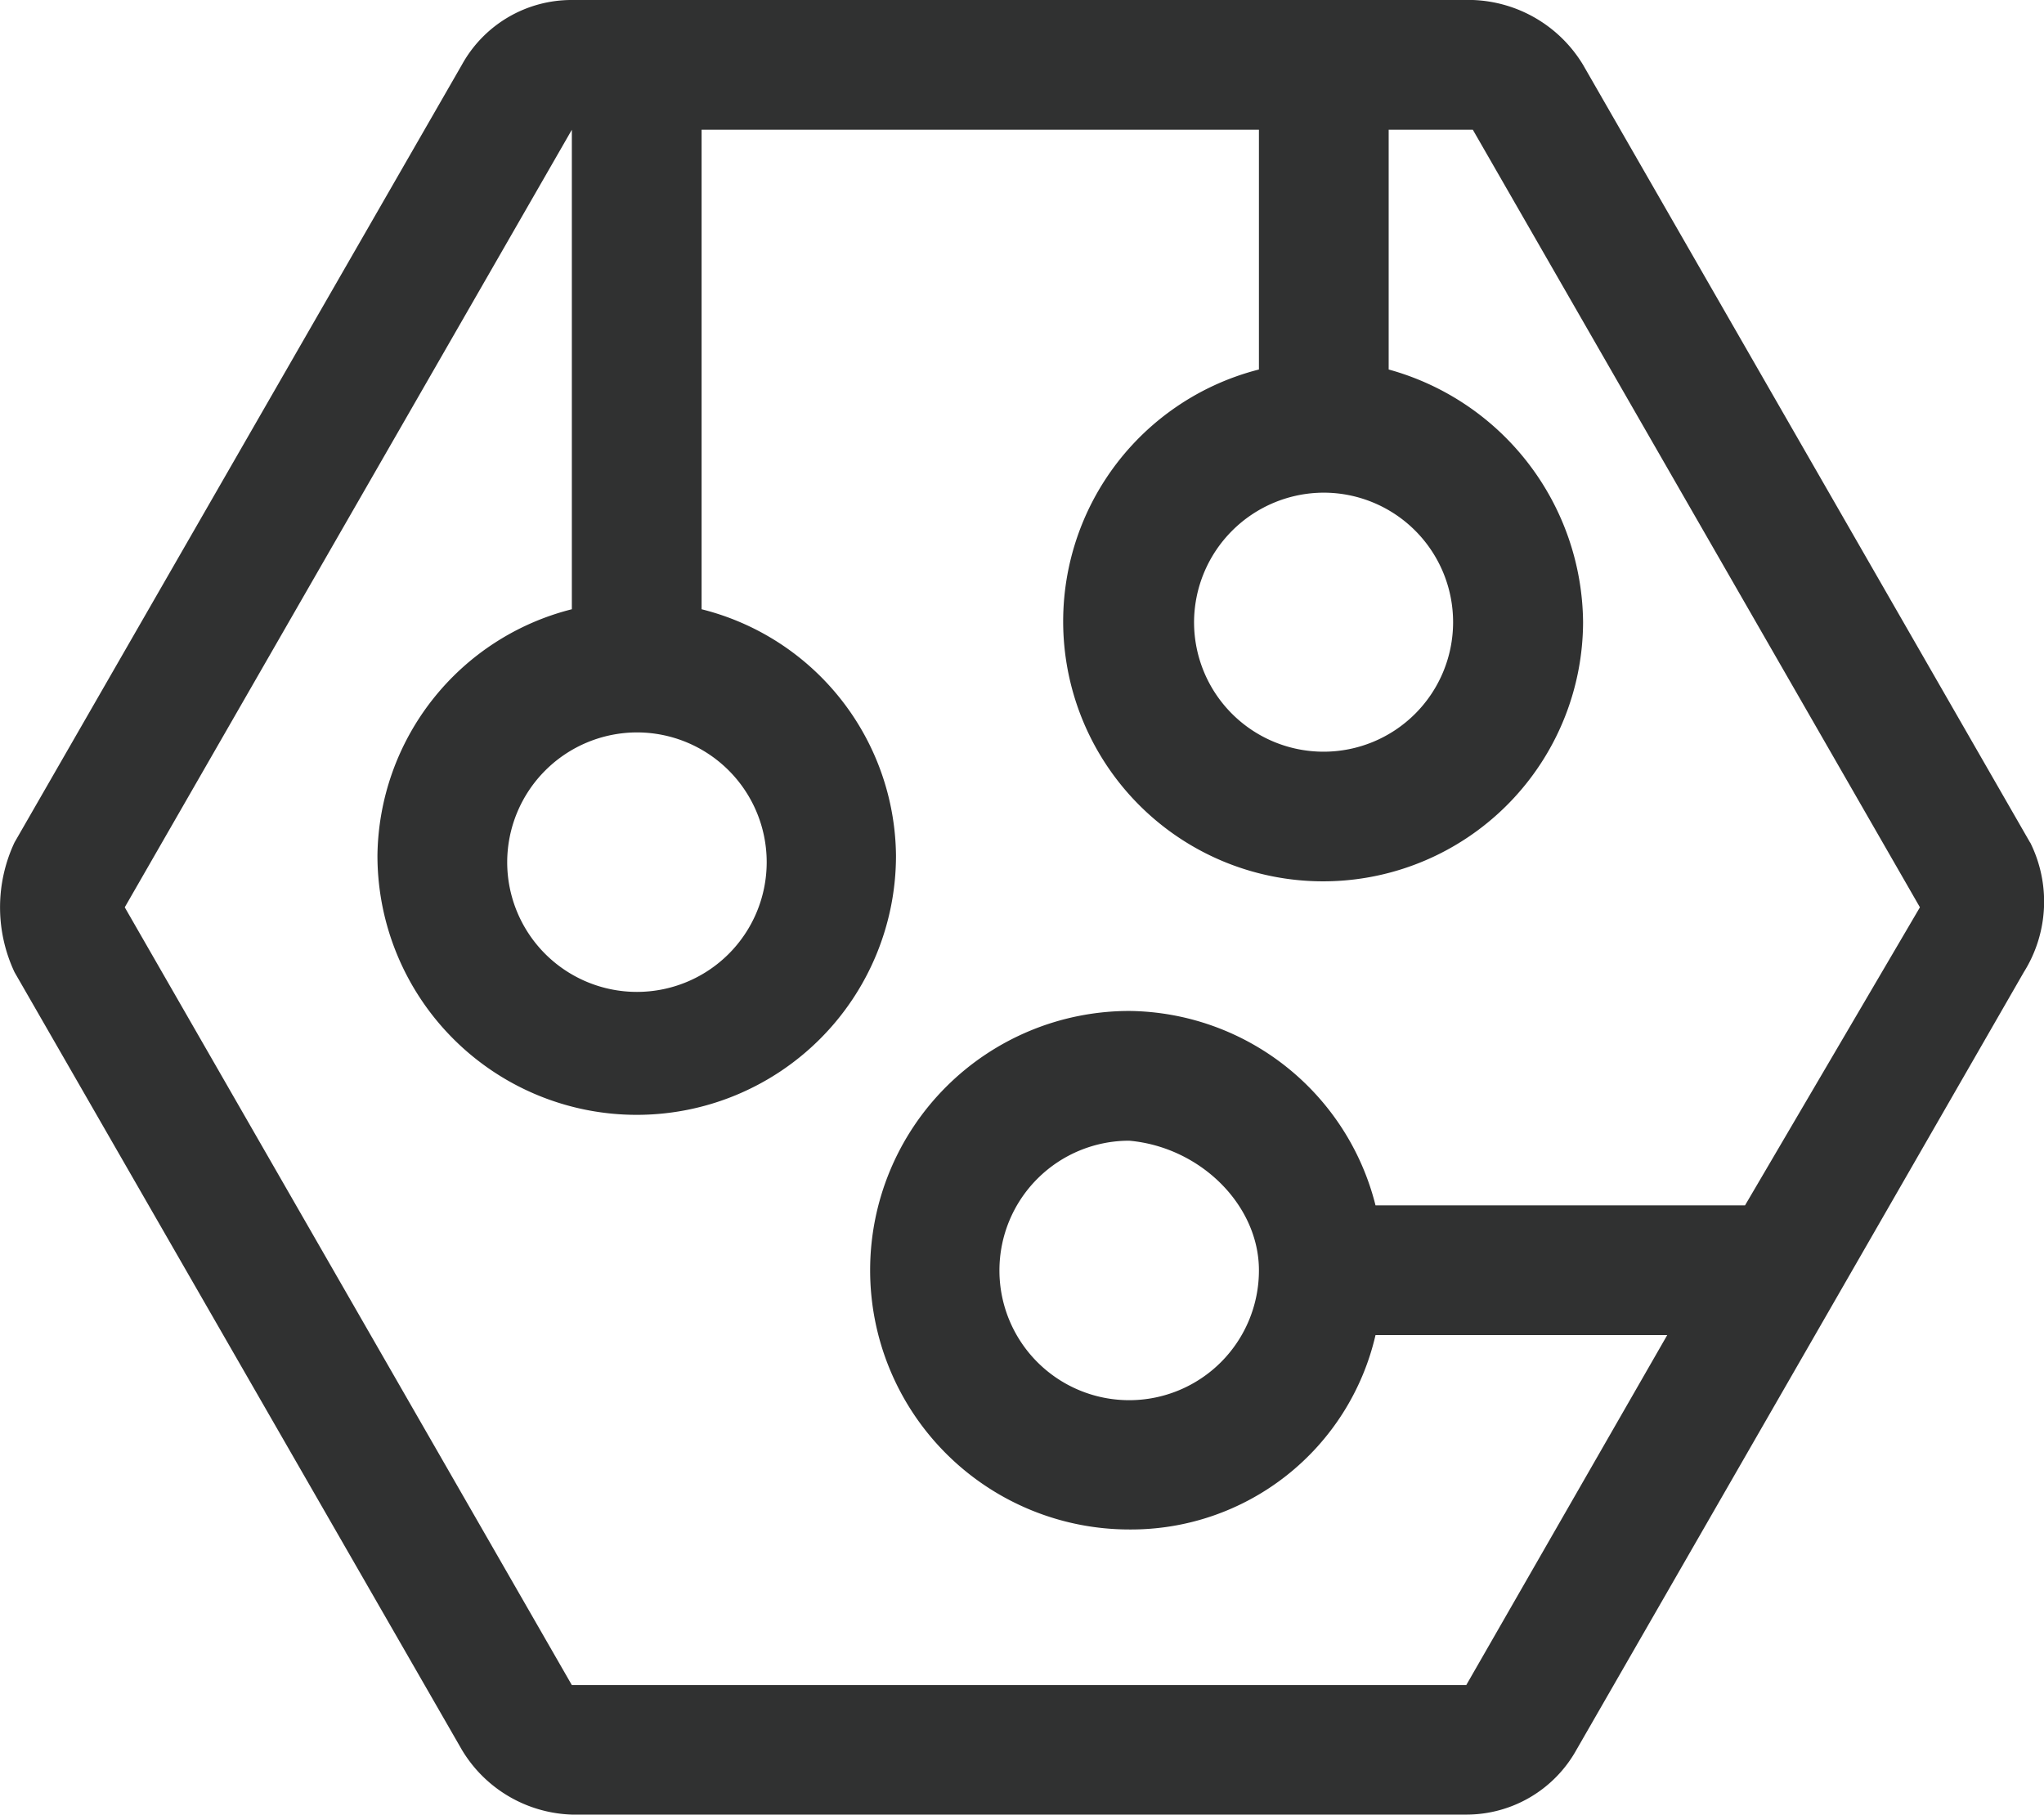 <svg id="レイヤー_1" data-name="レイヤー 1" xmlns="http://www.w3.org/2000/svg" viewBox="0 0 90.11 80"><defs><style>.cls-1{fill:#303131;}</style></defs><title>ope02</title><path class="cls-1" d="M63.43,31.72a5.71,5.71,0,1,1-5.72,5.71A5.73,5.73,0,0,1,63.43,31.72ZM60.57,66a5.72,5.72,0,1,1-5.72-5.71C58,60.57,60.57,63.14,60.57,66ZM82,63.14H65.71a11.32,11.32,0,0,0-10.85-8.57,11.43,11.43,0,1,0,0,22.86,11.06,11.06,0,0,0,10.85-8.57H78.57L69.71,84.29H30.28L10.57,50,30.28,15.72V36.86a11.34,11.34,0,0,0-8.57,10.86,11.43,11.43,0,0,0,22.86,0A11.31,11.31,0,0,0,36,36.86V15.72H60.57V26.29A11.46,11.46,0,1,0,74.86,37.43a11.66,11.66,0,0,0-8.57-11.14V15.72H70L89.71,50ZM33.14,42.29A5.72,5.72,0,1,1,27.43,48,5.73,5.73,0,0,1,33.14,42.29Zm61.43,4.86L74.86,12.86A5.92,5.92,0,0,0,70,10H30.28a5.52,5.52,0,0,0-4.85,2.86L5.71,47.14a6.73,6.73,0,0,0,0,5.72L25.43,87.14A5.87,5.87,0,0,0,30.28,90H69.71a5.55,5.55,0,0,0,4.86-2.86L94.29,52.86a5.85,5.85,0,0,0,.28-5.72Z" transform="translate(-5.07 -10)"/></svg>